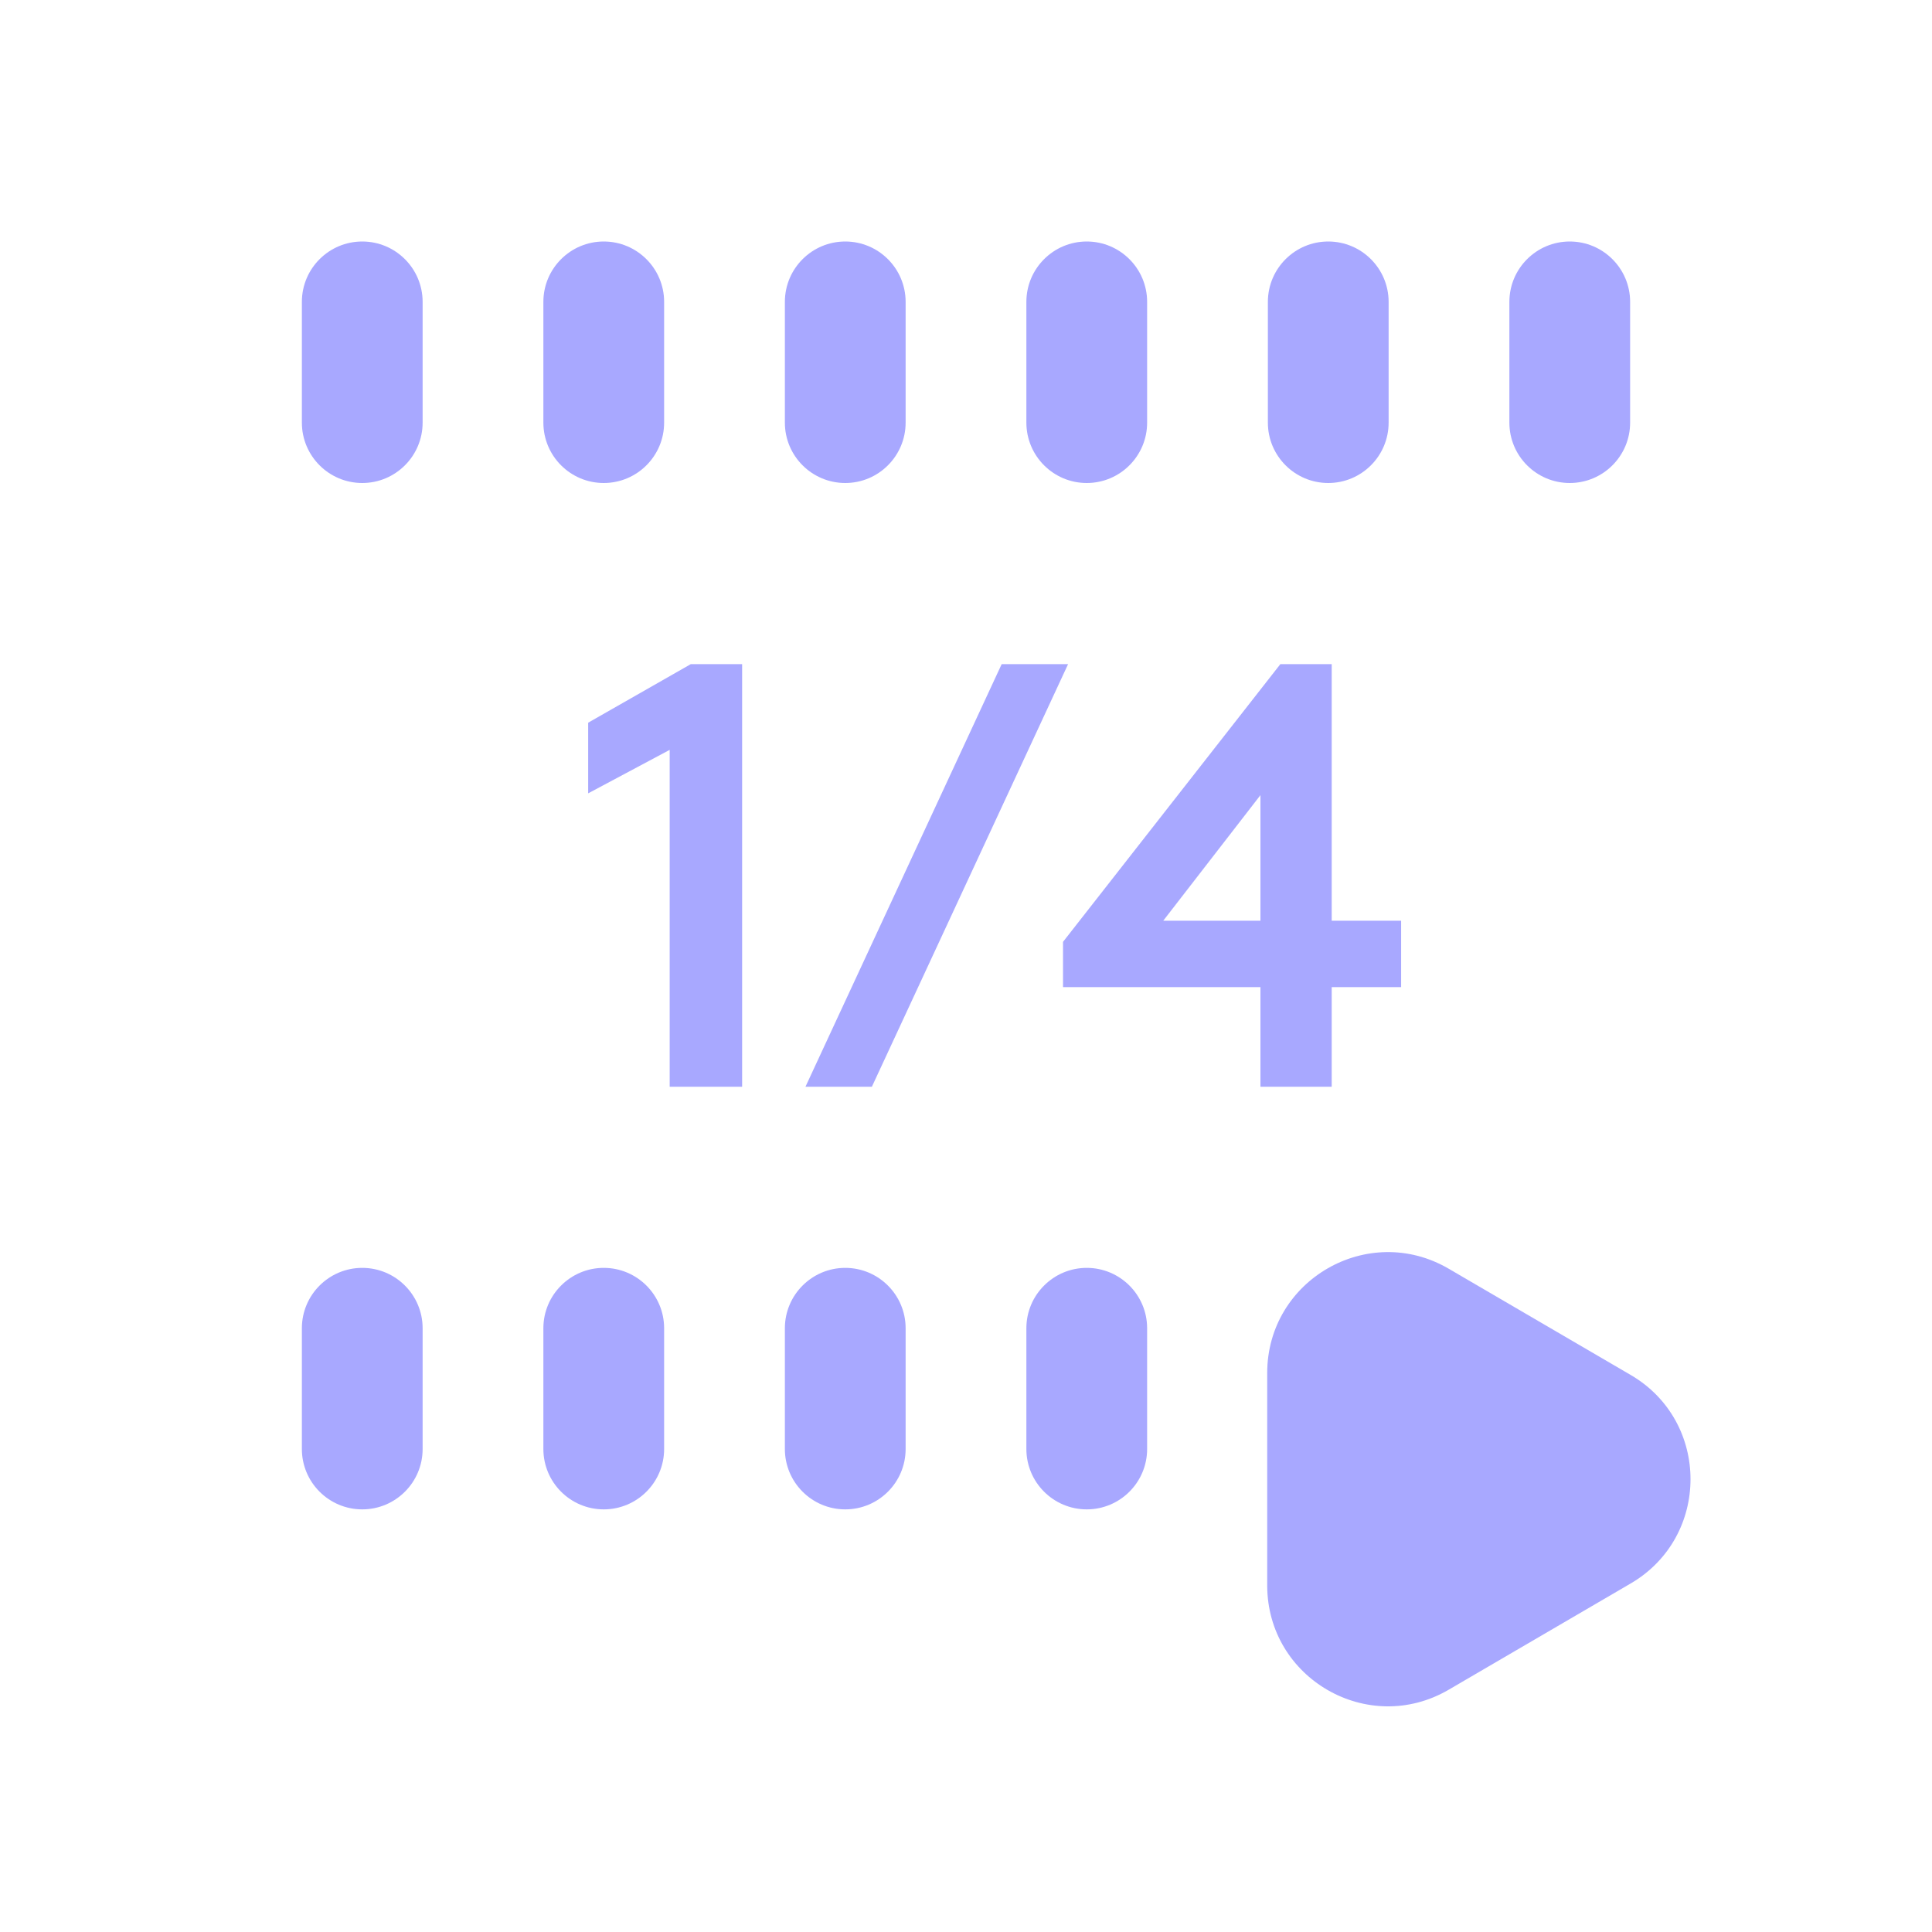 <svg width="32" height="32" viewBox="0 0 32 32" fill="none" xmlns="http://www.w3.org/2000/svg">
<path d="M7 5C7 4.448 6.552 4 6 4C5.448 4 5 4.448 5 5V7C5 7.552 5.448 8 6 8C6.552 8 7 7.552 7 7V5Z" fill="#A8A8FF"/>
<path d="M11 5C11 4.448 10.552 4 10 4C9.448 4 9 4.448 9 5V7C9 7.552 9.448 8 10 8C10.552 8 11 7.552 11 7V5Z" fill="#A8A8FF"/>
<path d="M14 4C14.552 4 15 4.448 15 5V7C15 7.552 14.552 8 14 8C13.448 8 13 7.552 13 7V5C13 4.448 13.448 4 14 4Z" fill="#A8A8FF"/>
<path d="M19 5C19 4.448 18.552 4 18 4C17.448 4 17 4.448 17 5V7C17 7.552 17.448 8 18 8C18.552 8 19 7.552 19 7V5Z" fill="#A8A8FF"/>
<path d="M22 4C22.552 4 23 4.448 23 5V7C23 7.552 22.552 8 22 8C21.448 8 21 7.552 21 7V5C21 4.448 21.448 4 22 4Z" fill="#A8A8FF"/>
<path d="M27 5C27 4.448 26.552 4 26 4C25.448 4 25 4.448 25 5V7C25 7.552 25.448 8 26 8C26.552 8 27 7.552 27 7V5Z" fill="#A8A8FF"/>
<path d="M6 21C6.552 21 7 21.448 7 22V24C7 24.552 6.552 25 6 25C5.448 25 5 24.552 5 24V22C5 21.448 5.448 21 6 21Z" fill="#A8A8FF"/>
<path d="M11 22C11 21.448 10.552 21 10 21C9.448 21 9 21.448 9 22V24C9 24.552 9.448 25 10 25C10.552 25 11 24.552 11 24V22Z" fill="#A8A8FF"/>
<path d="M14 21C14.552 21 15 21.448 15 22V24C15 24.552 14.552 25 14 25C13.448 25 13 24.552 13 24V22C13 21.448 13.448 21 14 21Z" fill="#A8A8FF"/>
<path d="M19 22C19 21.448 18.552 21 18 21C17.448 21 17 21.448 17 22V24C17 24.552 17.448 25 18 25C18.552 25 19 24.552 19 24V22Z" fill="#A8A8FF"/>
<path d="M11.092 18V12.42L9.742 13.14V11.97L11.442 11H12.292V18H11.092Z" fill="#A8A8FF"/>
<path d="M16.591 11H17.691L14.441 18H13.341L16.591 11Z" fill="#A8A8FF"/>
<path fill-rule="evenodd" clip-rule="evenodd" d="M22.057 15.25V11H21.207L17.607 15.6V16.35H20.877V18H22.057V16.35H23.207V15.25H22.057ZM19.267 15.25L20.877 13.17V15.25H19.267Z" fill="#A8A8FF"/>
<path d="M20.989 22.741C20.989 21.198 22.663 20.236 23.995 21.014L27.008 22.773C28.331 23.544 28.331 25.456 27.008 26.228L23.995 27.987C22.663 28.765 20.989 27.803 20.989 26.259V22.741Z" fill="#A8A8FF"/>
</svg>
